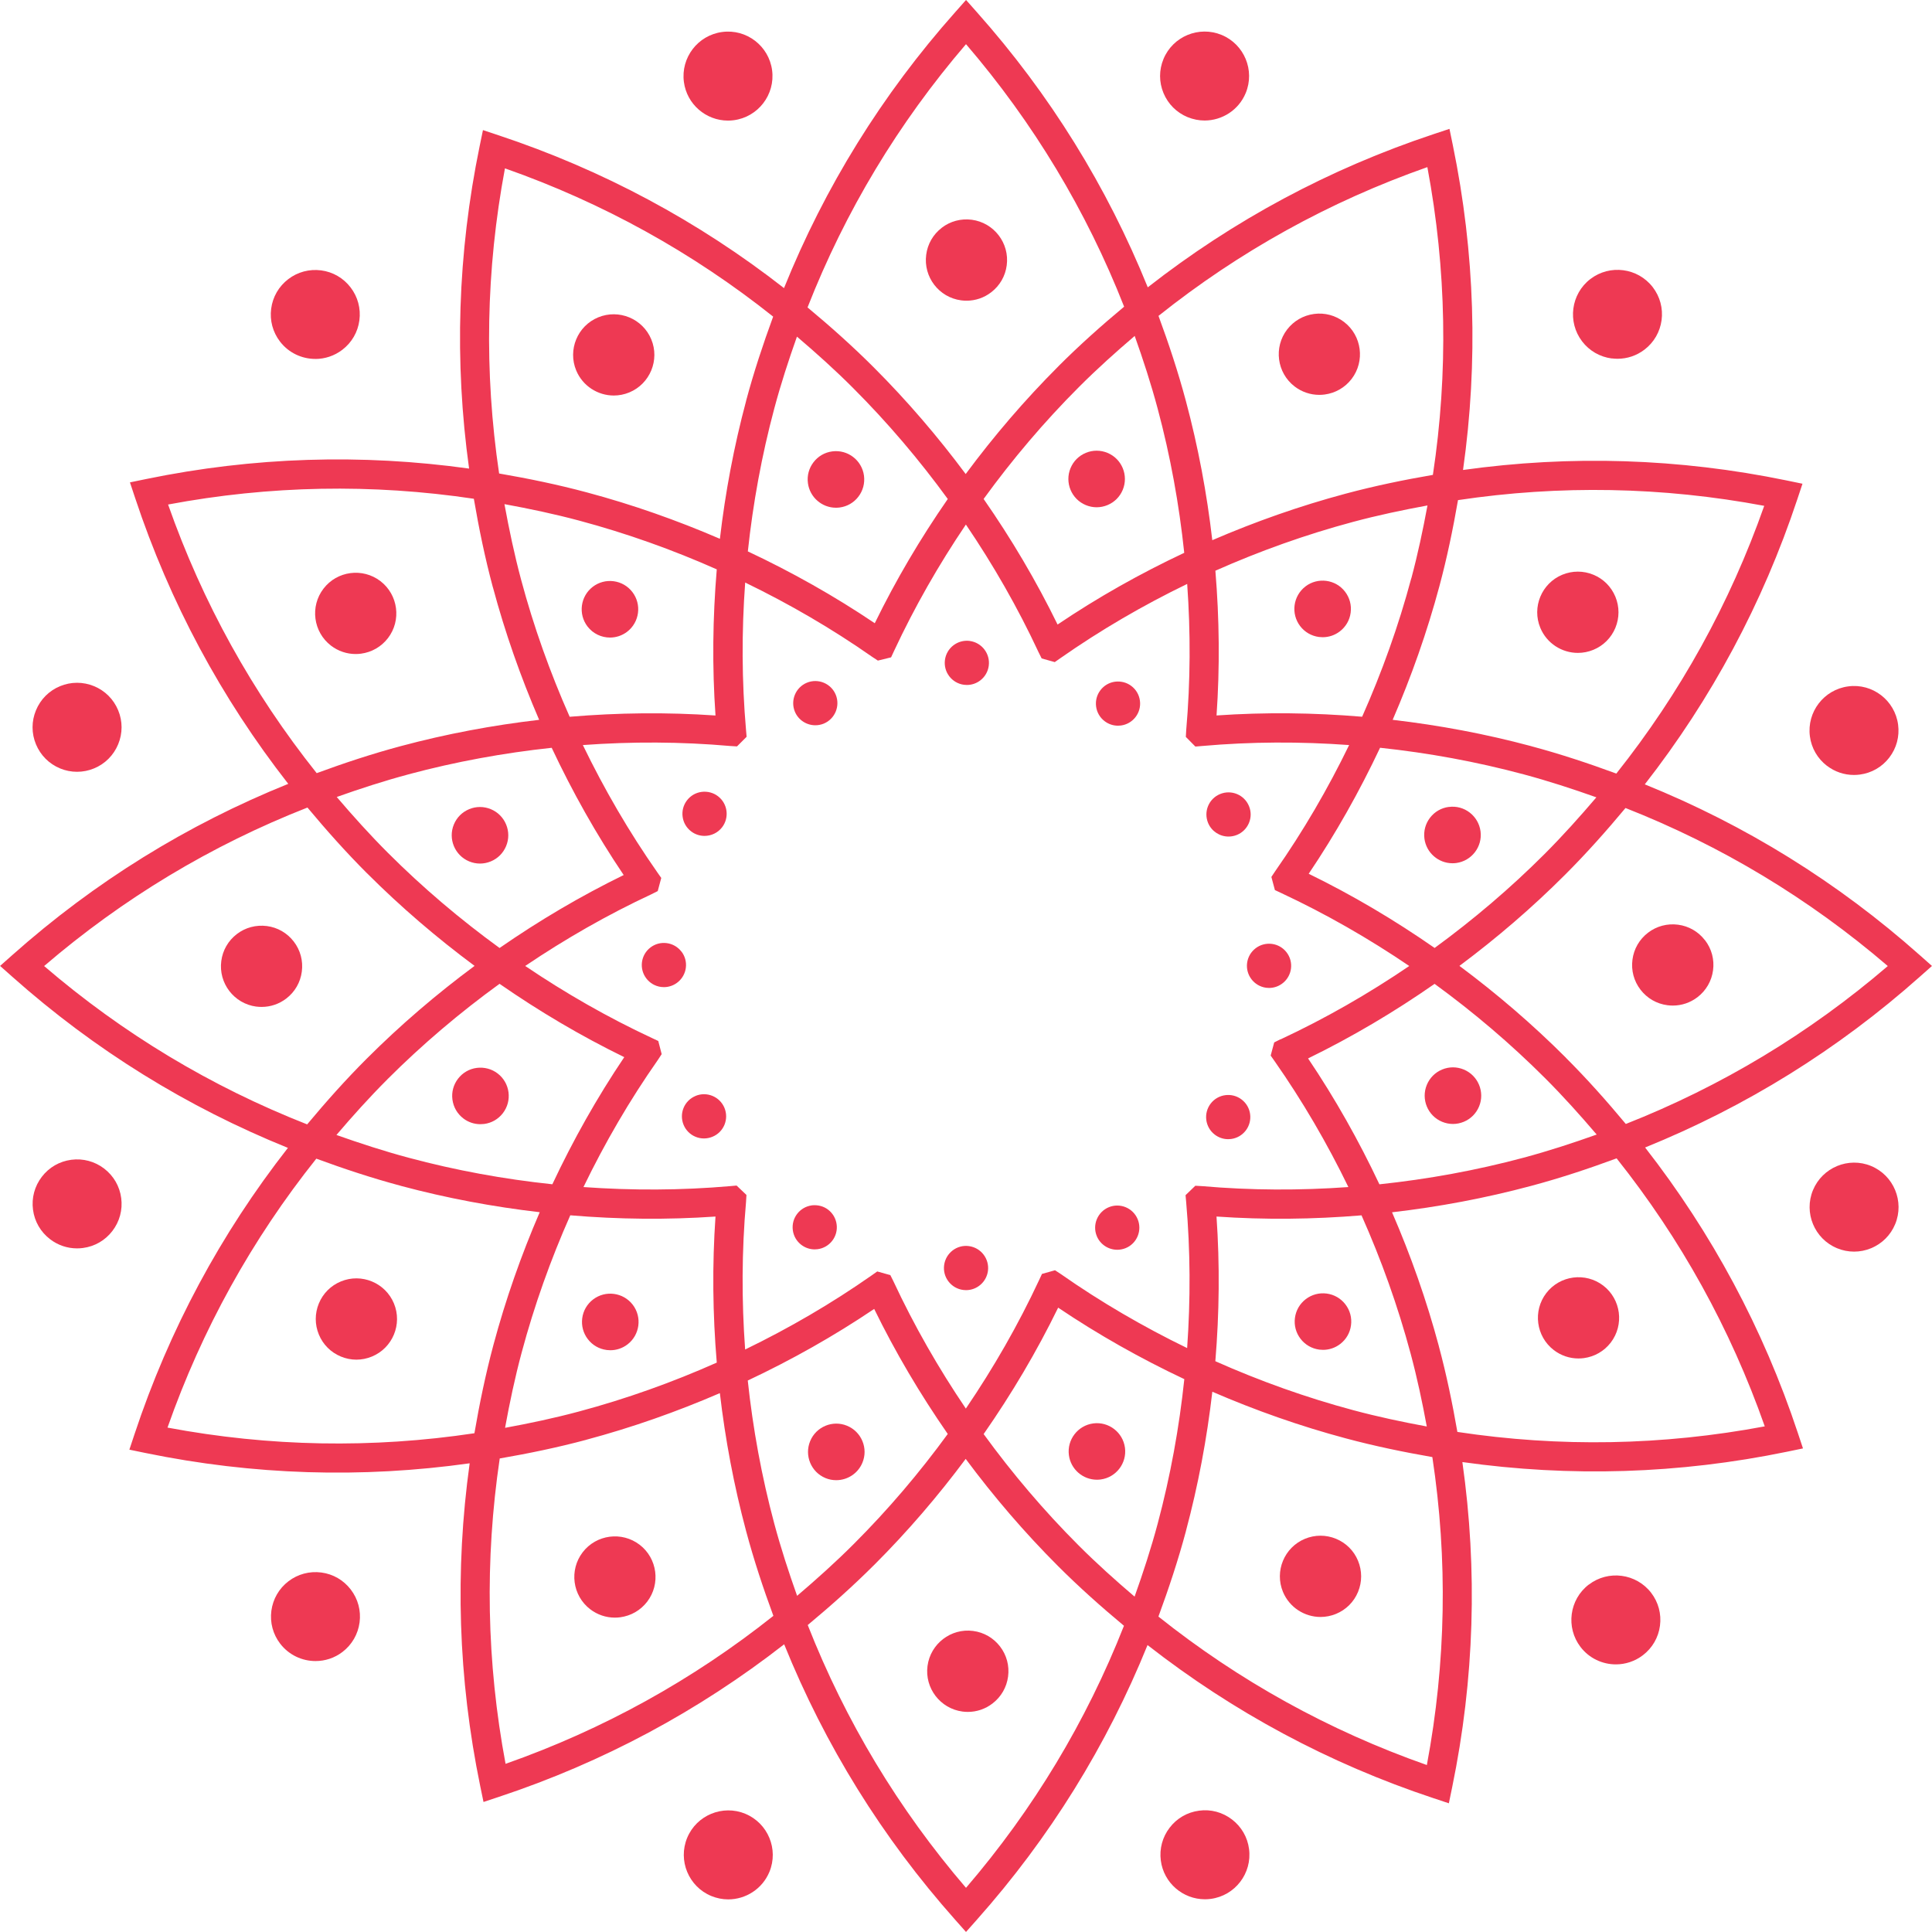 <?xml version="1.0" encoding="UTF-8"?>
<svg id="Vrstva_2" data-name="Vrstva 2" xmlns="http://www.w3.org/2000/svg" viewBox="0 0 500 500">
  <defs>
    <style>
      .cls-1 {
        fill: #ee3953;
        stroke-width: 0px;
      }
    </style>
  </defs>
  <g id="Perly_inverzni" data-name="Perly inverzni">
    <g id="Breda_perla" data-name="Breda perla">
      <path class="cls-1" d="M496.82,247.18c-21.24-18.88-45.09-33.65-71.15-44.19,17.27-22.14,30.52-46.83,39.47-73.77l1.34-4.03-4.16-.86c-27.82-5.73-55.86-6.59-83.69-2.7,3.96-27.98,3.11-56.15-2.65-84.11l-.86-4.17-4.03,1.34c-27.05,8.98-51.84,22.3-74.05,39.67-10.55-26.08-25.32-49.95-44.21-71.19l-2.82-3.18-2.82,3.18c-18.93,21.3-33.74,45.24-44.29,71.39-22.17-17.31-46.9-30.59-73.88-39.55l-4.03-1.34-.86,4.16c-5.71,27.73-6.58,55.69-2.73,83.44-27.81-3.88-55.81-3.02-83.61,2.71l-4.16.86,1.34,4.03c8.97,27.02,22.28,51.79,39.63,73.99-26.16,10.55-50.1,25.36-71.4,44.3l-3.18,2.82,3.18,2.82c21.28,18.92,45.19,33.71,71.31,44.27-17.38,22.22-30.71,47.01-39.69,74.07l-1.34,4.03,4.16.86c27.89,5.74,56,6.6,83.91,2.67-3.86,27.77-2.99,55.73,2.72,83.49l.86,4.16,4.03-1.34c26.94-8.94,51.63-22.2,73.78-39.47,10.55,26.11,25.34,50.01,44.24,71.27l2.82,3.18,2.82-3.18c18.86-21.21,33.61-45.05,44.16-71.07,22.19,17.33,46.94,30.64,73.95,39.61l4.03,1.34.86-4.16c5.76-27.97,6.61-56.16,2.64-84.15,27.93,3.94,56.07,3.09,83.99-2.67l4.16-.86-1.34-4.03c-8.95-26.97-22.23-51.68-39.52-73.85,26.02-10.54,49.85-25.3,71.06-44.16l3.18-2.82-3.18-2.82ZM331.36,268.97l-1.6.81-.91,3.4,1.01,1.44c7.25,10.36,13.6,21.26,19.1,32.59-12.59.9-25.23.86-37.86-.24l-1.75-.1-2.53,2.44.16,1.8c1.1,12.6,1.14,25.21.25,37.77-11.36-5.52-22.28-11.87-32.67-19.14l-1.52-1-3.38.95-.73,1.57c-5.42,11.62-11.79,22.71-18.97,33.28-7.09-10.47-13.38-21.45-18.75-32.96l-.79-1.58-3.39-.95-1.46,1.03c-10.4,7.28-21.35,13.65-32.73,19.17-.92-12.68-.89-25.42.23-38.15l.11-1.85-2.55-2.43-1.7.15c-12.65,1.1-25.31,1.14-37.93.24,5.54-11.45,11.94-22.46,19.27-32.92l.97-1.48-.88-3.4-1.61-.76c-11.46-5.34-22.4-11.61-32.83-18.66,10.39-7.01,21.28-13.25,32.69-18.57l1.61-.81.91-3.4-1.01-1.44c-7.33-10.47-13.73-21.5-19.28-32.95,12.67-.92,25.39-.88,38.1.24l1.79.11,2.49-2.49-.15-1.75c-1.11-12.73-1.15-25.47-.22-38.17,11.43,5.54,22.43,11.93,32.88,19.24l1.46.96,3.42-.84.76-1.64c5.33-11.42,11.57-22.33,18.6-32.73,7.12,10.5,13.44,21.52,18.82,33.07l.79,1.58,3.39.95,1.46-1.02c10.43-7.3,21.4-13.68,32.81-19.21.9,12.58.85,25.2-.25,37.81l-.1,1.78,2.47,2.5,1.77-.15c12.68-1.12,25.37-1.16,38.02-.24-5.51,11.34-11.86,22.26-19.13,32.64l-.99,1.49.91,3.4,1.6.75c11.58,5.41,22.64,11.75,33.17,18.9-10.58,7.19-21.69,13.57-33.33,19ZM399.75,221c-8.9,8.9-18.43,16.99-28.47,24.33-10.36-7.21-21.22-13.65-32.59-19.2,7-10.39,13.14-21.3,18.47-32.61,12.47,1.33,24.88,3.59,37.15,6.88,6.41,1.72,12.66,3.76,18.83,5.95-4.27,5.01-8.68,9.93-13.39,14.65ZM365.23,149.69c-3.3,12.33-7.59,24.27-12.71,35.8-12.53-1.05-25.11-1.2-37.68-.33.87-12.5.73-25.01-.3-37.46,11.47-5.09,23.34-9.34,35.61-12.63,6.4-1.72,12.84-3.07,19.28-4.26-1.17,6.3-2.5,12.6-4.18,18.87ZM306.5,143.06c-11.38,5.35-22.35,11.52-32.8,18.57-5.54-11.33-11.95-22.17-19.14-32.5,7.44-10.25,15.67-19.97,24.74-29.04,4.63-4.63,9.45-8.96,14.36-13.15,2.19,6.15,4.22,12.39,5.93,18.77,3.31,12.33,5.57,24.81,6.89,37.36ZM245.29,129.13c-7.09,10.23-13.43,20.95-18.9,32.16-10.47-7.05-21.45-13.23-32.85-18.59,1.33-12.42,3.58-24.78,6.85-37,1.69-6.32,3.7-12.49,5.86-18.58,4.97,4.23,9.85,8.61,14.52,13.29,8.97,8.97,17.13,18.59,24.51,28.72ZM185.5,147.35c-1.06,12.57-1.21,25.2-.33,37.82-12.59-.87-25.19-.73-37.74.33-5.06-11.43-9.3-23.26-12.57-35.48-1.74-6.5-3.11-13.02-4.31-19.55,6.48,1.19,12.95,2.55,19.4,4.28,12.24,3.28,24.1,7.52,35.55,12.6ZM105.7,200.4c12.25-3.28,24.63-5.54,37.08-6.87,5.37,11.42,11.56,22.44,18.63,32.93-11.2,5.47-21.9,11.8-32.12,18.88-10.21-7.42-19.9-15.63-28.94-24.67-4.64-4.64-8.99-9.48-13.2-14.41,6.08-2.16,12.24-4.16,18.55-5.85ZM100.2,279.38c9.08-9.08,18.81-17.32,29.08-24.77,10.27,7.12,21.03,13.49,32.28,18.98-7.06,10.48-13.25,21.49-18.61,32.9-12.5-1.32-24.95-3.58-37.24-6.88-6.34-1.7-12.53-3.72-18.64-5.88,4.19-4.91,8.52-9.73,13.14-14.35ZM135.01,350.02c3.28-12.23,7.51-24.07,12.58-35.5,12.49,1.05,25.04,1.19,37.58.32-.87,12.61-.73,25.23.33,37.8-11.49,5.11-23.4,9.37-35.69,12.66-6.34,1.7-12.71,3.05-19.1,4.22,1.19-6.52,2.56-13.02,4.3-19.5ZM193.54,357.27c11.34-5.34,22.28-11.5,32.7-18.52,5.51,11.28,11.9,22.07,19.04,32.36-7.34,10.06-15.44,19.6-24.36,28.51-4.71,4.71-9.62,9.11-14.63,13.38-2.18-6.13-4.2-12.34-5.91-18.7-3.28-12.23-5.53-24.6-6.86-37.03ZM254.57,371.13c7.24-10.39,13.71-21.3,19.28-32.71,10.41,7.01,21.33,13.16,32.65,18.5-1.32,12.55-3.59,25.04-6.89,37.39-1.72,6.43-3.77,12.7-5.98,18.9-4.95-4.22-9.81-8.58-14.47-13.24-9.01-9.01-17.19-18.66-24.59-28.83ZM314.53,352.28c1.03-12.45,1.17-24.95.3-37.44,12.52.87,25.05.73,37.53-.31,5.13,11.53,9.41,23.48,12.72,35.82,1.68,6.25,3.01,12.53,4.17,18.82-6.34-1.17-12.67-2.51-18.97-4.2-12.32-3.3-24.24-7.57-35.75-12.69ZM394.3,299.61c-12.32,3.3-24.78,5.56-37.31,6.89-5.33-11.3-11.46-22.19-18.46-32.58,11.42-5.58,22.34-12.05,32.74-19.3,10.1,7.36,19.68,15.49,28.62,24.43,4.69,4.69,9.08,9.59,13.33,14.57-6.2,2.21-12.48,4.26-18.92,5.99ZM396.26,193.1c-11.83-3.17-23.81-5.41-35.84-6.81,4.84-11.19,8.92-22.74,12.11-34.64,1.98-7.38,3.51-14.8,4.8-22.22,26.34-3.94,52.89-3.47,79.25,1.48-8.88,25.26-21.73,48.47-38.28,69.29-7.2-2.65-14.52-5.08-22.04-7.09ZM348.18,127.78c-11.83,3.17-23.32,7.22-34.44,12.02-1.4-12.11-3.65-24.15-6.84-36.05-2.01-7.51-4.43-14.81-7.08-22,20.89-16.66,44.2-29.58,69.58-38.5,4.97,26.49,5.44,53.17,1.43,79.65-7.57,1.3-15.12,2.86-22.65,4.88ZM273.97,94.74c-8.75,8.75-16.76,18.1-24.05,27.94-7.23-9.71-15.14-18.95-23.8-27.61-5.49-5.49-11.24-10.61-17.13-15.51,9.76-24.88,23.49-47.71,41.01-68.13,17.47,20.36,31.17,43.13,40.92,67.94-5.83,4.86-11.52,9.93-16.96,15.37ZM193.1,103.74c-3.16,11.79-5.39,23.71-6.79,35.7-11.11-4.79-22.58-8.84-34.4-12-7.55-2.03-15.14-3.59-22.74-4.9-3.9-26.25-3.42-52.71,1.51-78.97,25.31,8.9,48.56,21.77,69.41,38.37-2.61,7.12-5.01,14.36-7,21.79ZM127.56,151.97c3.16,11.79,7.19,23.24,11.97,34.32-12.02,1.4-23.97,3.63-35.79,6.8-7.43,1.99-14.66,4.38-21.78,7-16.65-20.88-29.55-44.17-38.46-69.52,26.31-4.94,52.83-5.42,79.13-1.49,1.31,7.65,2.88,15.29,4.92,22.9ZM95,226.01c8.72,8.72,18.03,16.69,27.82,23.96-9.85,7.3-19.21,15.31-27.97,24.07-5.44,5.44-10.5,11.13-15.36,16.95-24.85-9.76-47.67-23.47-68.07-40.98,20.43-17.53,43.27-31.26,68.15-41.02,4.88,5.85,9.96,11.56,15.42,17.02ZM103.74,306.9c11.86,3.18,23.87,5.42,35.94,6.82-4.78,11.09-8.82,22.54-11.98,34.34-2.03,7.59-3.61,15.22-4.92,22.86-26.4,3.97-53.01,3.5-79.43-1.46,8.92-25.39,21.84-48.7,38.51-69.6,7.15,2.63,14.41,5.03,21.87,7.03ZM151.76,372.6c11.87-3.18,23.39-7.24,34.54-12.06,1.4,12,3.64,23.93,6.8,35.73,2,7.47,4.41,14.75,7.05,21.91-20.83,16.56-44.04,29.41-69.31,38.3-4.93-26.28-5.41-52.76-1.51-79.03,7.5-1.3,14.98-2.84,22.43-4.84ZM226.27,404.97c8.6-8.6,16.47-17.77,23.65-27.41,7.25,9.76,15.2,19.04,23.9,27.74,5.47,5.47,11.2,10.57,17.06,15.45-9.75,24.76-23.43,47.49-40.88,67.82-17.49-20.38-31.2-43.18-40.96-68.01,5.92-4.93,11.7-10.07,17.22-15.59ZM306.91,396.26c3.19-11.91,5.44-23.96,6.84-36.08,11.17,4.83,22.7,8.9,34.59,12.08,7.43,1.99,14.88,3.53,22.35,4.83,4.02,26.49,3.55,53.2-1.42,79.7-25.34-8.91-48.61-21.79-69.47-38.42,2.66-7.23,5.1-14.57,7.12-22.11ZM372.38,348.4c-3.19-11.91-7.27-23.47-12.12-34.66,12.09-1.4,24.11-3.65,35.99-6.83,7.55-2.02,14.9-4.46,22.13-7.13,16.59,20.84,29.45,44.07,38.34,69.36-26.45,4.97-53.11,5.44-79.55,1.44-1.29-7.41-2.82-14.82-4.8-22.19ZM405.23,273.71c-8.63-8.63-17.85-16.53-27.53-23.74,9.63-7.18,18.8-15.04,27.38-23.63,5.53-5.53,10.67-11.31,15.6-17.23,24.78,9.75,47.53,23.44,67.88,40.9-20.32,17.44-43.05,31.11-67.8,40.87-4.91-5.9-10.03-11.66-15.54-17.16Z"/>
      <path class="cls-1" d="M286.61,117.2c-1.81-.75-3.8-.75-5.6,0-1.81.75-3.21,2.15-3.96,3.96-1.54,3.73.23,8.02,3.96,9.56.9.37,1.85.56,2.8.56s1.9-.19,2.8-.56c1.81-.75,3.21-2.15,3.96-3.96,1.54-3.73-.23-8.02-3.96-9.56Z"/>
      <path class="cls-1" d="M347.85,83.33c-2.23-1.71-4.99-2.45-7.77-2.08-2.78.37-5.26,1.8-6.97,4.02-3.53,4.6-2.66,11.22,1.94,14.75,1.86,1.42,4.08,2.17,6.38,2.17.46,0,.93-.03,1.39-.09,2.78-.37,5.26-1.8,6.97-4.02,3.53-4.6,2.66-11.22-1.94-14.75Z"/>
      <path class="cls-1" d="M337.84,151.78c-3.2,2.46-3.81,7.06-1.35,10.27,1.19,1.55,2.91,2.54,4.85,2.8.32.04.65.06.97.06,1.6,0,3.15-.52,4.44-1.51,1.55-1.19,2.55-2.91,2.8-4.85.26-1.94-.26-3.86-1.45-5.42-2.45-3.2-7.06-3.81-10.27-1.35Z"/>
      <path class="cls-1" d="M418.06,154.43c-1.08-2.6-3.1-4.62-5.69-5.69-2.6-1.07-5.45-1.07-8.05,0-5.36,2.22-7.91,8.39-5.69,13.74,1.68,4.05,5.6,6.49,9.73,6.49,1.34,0,2.7-.26,4.01-.8,2.59-1.07,4.62-3.1,5.69-5.69,1.07-2.6,1.07-5.45,0-8.05Z"/>
      <path class="cls-1" d="M441.24,243.33c-1.71-2.23-4.19-3.66-6.97-4.02-2.78-.36-5.54.37-7.77,2.08-2.23,1.71-3.66,4.19-4.02,6.97-.37,2.78.37,5.55,2.08,7.77,1.71,2.23,4.19,3.66,6.97,4.02.47.06.93.09,1.4.09,2.3,0,4.52-.75,6.38-2.17,2.23-1.71,3.66-4.19,4.03-6.97.37-2.78-.37-5.55-2.08-7.77Z"/>
      <path class="cls-1" d="M414.92,332.71c-4.6-3.52-11.21-2.66-14.74,1.94-3.53,4.6-2.66,11.22,1.94,14.75,1.86,1.42,4.08,2.17,6.38,2.17.46,0,.93-.03,1.39-.09,2.78-.37,5.26-1.8,6.97-4.02,3.53-4.6,2.66-11.22-1.94-14.75Z"/>
      <path class="cls-1" d="M345.77,398.24c-2.6-1.07-5.45-1.07-8.05,0-5.36,2.22-7.91,8.38-5.69,13.74,1.68,4.04,5.6,6.49,9.73,6.49,1.34,0,2.7-.26,4.01-.8,2.59-1.07,4.62-3.09,5.69-5.69,1.07-2.6,1.07-5.45,0-8.05-1.07-2.6-3.1-4.62-5.69-5.69Z"/>
      <path class="cls-1" d="M256.87,440.85c2.23-1.71,3.66-4.19,4.02-6.97.37-2.78-.37-5.54-2.08-7.77-1.71-2.23-4.19-3.66-6.97-4.02-5.73-.76-11.04,3.31-11.8,9.06-.76,5.75,3.31,11.04,9.05,11.8.47.06.93.09,1.39.09,2.3,0,4.52-.75,6.38-2.18Z"/>
      <path class="cls-1" d="M152.74,416.47c1.86,1.42,4.08,2.17,6.38,2.17.46,0,.93-.03,1.39-.09,2.78-.37,5.26-1.8,6.97-4.02,3.53-4.6,2.66-11.22-1.94-14.75-4.6-3.52-11.21-2.66-14.74,1.94-3.53,4.6-2.66,11.22,1.94,14.75Z"/>
      <path class="cls-1" d="M82.52,345.38c1.08,2.6,3.1,4.62,5.69,5.69,1.3.54,2.66.81,4.02.81s2.73-.27,4.03-.81c5.36-2.22,7.91-8.38,5.69-13.74-2.22-5.36-8.39-7.91-13.74-5.69-2.59,1.07-4.62,3.1-5.69,5.69-1.07,2.6-1.07,5.45,0,8.05Z"/>
      <path class="cls-1" d="M66.31,260.5c.47.06.93.09,1.4.09,2.3,0,4.52-.75,6.38-2.17,2.23-1.71,3.66-4.19,4.02-6.97.37-2.78-.37-5.55-2.08-7.77-1.71-2.23-4.19-3.66-6.97-4.02-2.78-.35-5.55.37-7.77,2.08-2.23,1.71-3.66,4.19-4.02,6.97-.76,5.75,3.31,11.04,9.05,11.8Z"/>
      <path class="cls-1" d="M85.66,167.09c1.86,1.42,4.08,2.17,6.38,2.17.46,0,.93-.03,1.39-.09,2.78-.37,5.26-1.8,6.97-4.02,3.53-4.6,2.66-11.22-1.94-14.75-4.6-3.53-11.22-2.66-14.74,1.94-3.53,4.6-2.66,11.22,1.94,14.75Z"/>
      <path class="cls-1" d="M158.85,102.36c1.34,0,2.7-.26,4.01-.8,5.36-2.22,7.91-8.39,5.69-13.74-2.22-5.35-8.38-7.9-13.74-5.69-5.36,2.22-7.91,8.39-5.69,13.74,1.68,4.04,5.6,6.49,9.73,6.49Z"/>
      <path class="cls-1" d="M209.09,125.03c.48,3.68,3.64,6.37,7.25,6.37.32,0,.64-.02.96-.06,1.94-.25,3.66-1.25,4.85-2.8,1.19-1.55,1.7-3.48,1.45-5.42-.53-4-4.2-6.83-8.21-6.3-1.94.25-3.66,1.25-4.85,2.8-1.19,1.55-1.71,3.48-1.45,5.42Z"/>
      <path class="cls-1" d="M243.72,58.96c-2.23,1.71-3.66,4.18-4.02,6.97-.76,5.75,3.3,11.05,9.05,11.8.47.06.93.09,1.39.09,2.3,0,4.53-.75,6.38-2.18,2.23-1.71,3.66-4.19,4.02-6.97.76-5.75-3.3-11.04-9.05-11.8-2.78-.36-5.55.37-7.77,2.08Z"/>
      <path class="cls-1" d="M378.82,276.79c-1.81-.75-3.8-.75-5.6,0-1.81.75-3.21,2.16-3.96,3.97-1.54,3.73.23,8.02,3.96,9.56.9.37,1.85.56,2.8.56s1.9-.19,2.8-.56c1.81-.75,3.21-2.16,3.96-3.96,1.55-3.73-.23-8.02-3.96-9.57Z"/>
      <path class="cls-1" d="M343.34,334.77c-1.93-.25-3.86.26-5.41,1.45-1.55,1.19-2.55,2.91-2.8,4.85-.26,1.94.26,3.86,1.45,5.41,1.19,1.55,2.91,2.54,4.85,2.8.32.04.65.06.97.06,1.6,0,3.15-.52,4.44-1.51,1.55-1.19,2.55-2.91,2.8-4.85.26-1.94-.26-3.86-1.45-5.41-1.19-1.55-2.91-2.54-4.85-2.8Z"/>
      <path class="cls-1" d="M374.94,208.83c-1.94.25-3.66,1.25-4.85,2.8-1.19,1.55-1.7,3.47-1.45,5.41.49,3.68,3.64,6.37,7.26,6.37.32,0,.64-.02.96-.06,4-.53,6.83-4.22,6.3-8.21-.53-4-4.22-6.85-8.21-6.3Z"/>
      <path class="cls-1" d="M213.62,382.52c.91.38,1.86.55,2.79.55,2.88,0,5.61-1.7,6.78-4.52.75-1.81.75-3.79,0-5.6-.75-1.81-2.16-3.21-3.96-3.96-3.73-1.55-8.02.23-9.56,3.97-1.54,3.73.23,8.02,3.96,9.56Z"/>
      <path class="cls-1" d="M156.99,349.38c.33.04.65.06.97.06,1.6,0,3.15-.52,4.44-1.51,3.2-2.46,3.81-7.06,1.35-10.27-2.46-3.2-7.07-3.81-10.27-1.35-1.55,1.19-2.55,2.91-2.8,4.85-.25,1.94.26,3.86,1.45,5.41,1.19,1.55,2.91,2.55,4.85,2.8Z"/>
      <path class="cls-1" d="M291.14,374.68c-.53-4-4.22-6.83-8.21-6.3-4,.53-6.83,4.22-6.3,8.21.48,3.68,3.64,6.36,7.25,6.36.32,0,.64-.02.96-.06,4-.52,6.83-4.21,6.3-8.21Z"/>
      <path class="cls-1" d="M121.42,222.93c.9.37,1.85.56,2.8.56s1.9-.19,2.8-.56c1.81-.75,3.21-2.15,3.96-3.96.75-1.8.75-3.79,0-5.6-.75-1.81-2.16-3.21-3.96-3.96-1.81-.74-3.79-.75-5.6,0-1.81.75-3.21,2.15-3.96,3.96-1.54,3.73.23,8.01,3.96,9.56Z"/>
      <path class="cls-1" d="M157.86,165c1.55,0,3.12-.49,4.45-1.51,3.2-2.46,3.81-7.06,1.35-10.27-1.19-1.55-2.91-2.54-4.85-2.8-1.93-.25-3.86.26-5.41,1.45-3.2,2.46-3.81,7.06-1.35,10.27,1.44,1.87,3.62,2.86,5.82,2.86Z"/>
      <path class="cls-1" d="M119.88,289.43c1.29.99,2.84,1.51,4.44,1.51.32,0,.65-.02.98-.06,1.94-.25,3.66-1.25,4.85-2.8,1.19-1.55,1.7-3.47,1.45-5.41-.26-1.94-1.25-3.66-2.8-4.85-1.55-1.19-3.47-1.69-5.41-1.45-1.94.25-3.66,1.25-4.85,2.8-1.19,1.55-1.71,3.47-1.45,5.41.26,1.94,1.25,3.66,2.8,4.85Z"/>
      <path class="cls-1" d="M250.97,165.87c-3.13-.4-6.01,1.8-6.42,4.93-.2,1.52.2,3.02,1.13,4.23.93,1.21,2.28,1.99,3.79,2.19.25.03.51.05.76.05,1.25,0,2.46-.41,3.47-1.18,1.21-.93,1.99-2.28,2.19-3.79.41-3.12-1.8-6.01-4.93-6.42Z"/>
      <path class="cls-1" d="M324.94,245.42c-1.21.93-1.99,2.28-2.19,3.79-.41,3.12,1.8,6.01,4.93,6.42.25.03.5.05.75.05,2.83,0,5.29-2.11,5.67-4.98.2-1.52-.2-3.02-1.13-4.23-.93-1.21-2.28-1.99-3.79-2.19-1.51-.19-3.02.2-4.23,1.13Z"/>
      <path class="cls-1" d="M250.76,322.49c-3.13-.43-6.01,1.8-6.42,4.93-.2,1.52.2,3.02,1.13,4.23.93,1.21,2.28,1.99,3.79,2.19.25.03.5.05.75.05,2.83,0,5.29-2.1,5.67-4.98.41-3.12-1.8-6.01-4.93-6.42Z"/>
      <path class="cls-1" d="M176.35,246.27c-.93-1.21-2.28-1.99-3.79-2.19-1.51-.2-3.02.2-4.23,1.13-1.21.93-1.99,2.28-2.19,3.79-.41,3.13,1.8,6.01,4.93,6.42.25.03.5.05.75.05,2.83,0,5.29-2.11,5.67-4.98.2-1.52-.2-3.02-1.13-4.23Z"/>
      <path class="cls-1" d="M288.59,176.42c-1.52.2-2.86.98-3.79,2.19-.93,1.21-1.33,2.71-1.13,4.23.2,1.52.98,2.86,2.19,3.79,1.01.77,2.22,1.18,3.47,1.18.25,0,.5-.02.76-.05,1.51-.2,2.86-.98,3.79-2.19.93-1.21,1.33-2.71,1.13-4.23-.2-1.52-.98-2.86-2.19-3.79-1.21-.93-2.71-1.31-4.23-1.13Z"/>
      <path class="cls-1" d="M313.32,285.61c-1.92,2.51-1.45,6.11,1.06,8.03,1.01.77,2.22,1.18,3.47,1.18.25,0,.51-.02.76-.05,1.51-.2,2.86-.98,3.79-2.19,1.92-2.51,1.45-6.1-1.06-8.02-2.5-1.92-6.1-1.45-8.02,1.05Z"/>
      <path class="cls-1" d="M210.1,311.95c-1.51.2-2.86.98-3.79,2.19-.93,1.21-1.33,2.71-1.13,4.23.2,1.52.98,2.86,2.19,3.79,1.01.77,2.22,1.18,3.47,1.18.25,0,.51-.02.76-.05,1.51-.2,2.86-.98,3.79-2.19.93-1.21,1.33-2.71,1.13-4.23-.2-1.52-.98-2.86-2.19-3.8-1.21-.93-2.71-1.29-4.23-1.13Z"/>
      <path class="cls-1" d="M181.58,204.94c-1.52.2-2.86.98-3.79,2.19-.93,1.22-1.33,2.72-1.13,4.23.2,1.52.98,2.86,2.19,3.79,1.04.8,2.26,1.18,3.48,1.18,1.72,0,3.42-.77,4.55-2.23,1.92-2.51,1.45-6.11-1.06-8.03-1.21-.93-2.72-1.32-4.23-1.13Z"/>
      <path class="cls-1" d="M317.95,216.5c.73,0,1.47-.14,2.18-.43,1.41-.58,2.51-1.68,3.1-3.09.59-1.41.59-2.97,0-4.38-1.21-2.92-4.56-4.31-7.48-3.1-1.41.58-2.51,1.68-3.1,3.09-.58,1.41-.58,2.97,0,4.38.91,2.2,3.05,3.53,5.29,3.53Z"/>
      <path class="cls-1" d="M286.95,312.43c-2.91,1.21-4.3,4.57-3.1,7.48.91,2.2,3.05,3.53,5.3,3.53.73,0,1.47-.14,2.18-.43,1.41-.58,2.51-1.68,3.1-3.1.58-1.41.58-2.97,0-4.38-1.21-2.92-4.56-4.31-7.48-3.1Z"/>
      <path class="cls-1" d="M180.01,283.63h0c-1.41.58-2.51,1.68-3.1,3.09-.58,1.41-.58,2.97,0,4.38.58,1.41,1.68,2.52,3.1,3.1.7.29,1.44.44,2.19.43.74,0,1.49-.15,2.19-.44,1.41-.58,2.51-1.68,3.1-3.09.58-1.41.58-2.97,0-4.38-1.21-2.92-4.57-4.31-7.48-3.1Z"/>
      <path class="cls-1" d="M208.81,176.69c-2.91,1.21-4.3,4.57-3.1,7.48.91,2.2,3.05,3.53,5.3,3.53.73,0,1.47-.14,2.18-.43,2.91-1.21,4.3-4.56,3.1-7.48-1.21-2.92-4.56-4.31-7.48-3.1Z"/>
      <path class="cls-1" d="M307.35,30.31c1.44.59,2.93.88,4.39.88,4.52,0,8.82-2.68,10.65-7.11,2.43-5.86-.37-12.61-6.23-15.04-5.87-2.42-12.62.36-15.05,6.23-1.18,2.84-1.18,5.97,0,8.81,1.18,2.84,3.39,5.05,6.23,6.23Z"/>
      <path class="cls-1" d="M192.89,469.4c-5.87-2.42-12.62.36-15.05,6.23-2.43,5.87.37,12.62,6.23,15.05,1.44.59,2.92.88,4.39.88,4.52,0,8.82-2.68,10.66-7.11,2.43-5.86-.37-12.61-6.23-15.04Z"/>
      <path class="cls-1" d="M15.53,198.86c1.42.59,2.91.88,4.41.88s2.99-.29,4.41-.88c2.84-1.18,5.05-3.39,6.23-6.24,1.18-2.84,1.18-5.97,0-8.81-1.18-2.84-3.39-5.05-6.23-6.23-2.84-1.17-5.97-1.17-8.81,0-2.84,1.18-5.05,3.39-6.23,6.24-1.18,2.84-1.18,5.97,0,8.81,1.18,2.84,3.39,5.05,6.23,6.23Z"/>
      <path class="cls-1" d="M417.09,92.75c.51.06,1.02.1,1.53.1,2.52,0,4.96-.82,6.99-2.38,2.44-1.87,4-4.58,4.41-7.63.4-3.05-.41-6.07-2.28-8.51-3.87-5.03-11.11-5.98-16.15-2.12-5.04,3.86-5.99,11.11-2.13,16.15,1.87,2.44,4.58,4,7.63,4.41Z"/>
      <path class="cls-1" d="M83.15,406.96c-3.05-.39-6.07.41-8.51,2.28-2.44,1.87-4,4.58-4.41,7.63-.4,3.05.41,6.07,2.28,8.51,2.27,2.95,5.69,4.5,9.15,4.5,2.45,0,4.91-.77,6.99-2.37,2.44-1.87,4-4.58,4.41-7.63.4-3.05-.41-6.07-2.28-8.51-1.87-2.44-4.58-4.01-7.63-4.41Z"/>
      <path class="cls-1" d="M81.6,92.9c2.45,0,4.91-.78,7-2.38,2.44-1.87,4.01-4.58,4.41-7.63.4-3.05-.41-6.07-2.28-8.51-1.87-2.44-4.58-4.01-7.63-4.41-3.05-.39-6.07.41-8.51,2.28-2.44,1.87-4.01,4.58-4.41,7.63-.4,3.05.41,6.07,2.28,8.51,2.26,2.95,5.69,4.5,9.15,4.5Z"/>
      <path class="cls-1" d="M318.84,470.88c-2.44-1.87-5.46-2.7-8.51-2.28-3.05.4-5.76,1.96-7.63,4.41-1.87,2.44-2.68,5.46-2.28,8.51.76,5.79,5.72,10.01,11.41,10.01.5,0,1-.03,1.51-.1,6.3-.83,10.74-6.63,9.91-12.92-.4-3.05-1.97-5.76-4.41-7.63Z"/>
      <path class="cls-1" d="M26.96,302.43c-2.44-1.87-5.46-2.68-8.51-2.28-3.05.4-5.76,1.96-7.63,4.41-1.87,2.44-2.68,5.46-2.28,8.51.4,3.05,1.97,5.76,4.41,7.63,2.03,1.56,4.47,2.38,6.98,2.38.51,0,1.02-.03,1.53-.1,3.05-.4,5.76-1.96,7.63-4.41,1.87-2.44,2.68-5.46,2.28-8.51-.4-3.05-1.97-5.76-4.41-7.63Z"/>
      <path class="cls-1" d="M188.4,31.21c.5,0,1-.03,1.51-.1,6.3-.83,10.74-6.63,9.91-12.92-.83-6.29-6.62-10.76-12.92-9.91-6.29.83-10.74,6.63-9.91,12.92.76,5.79,5.72,10.01,11.41,10.01Z"/>
      <path class="cls-1" d="M484.25,301.76c-5.86-2.43-12.61.37-15.05,6.24-2.43,5.86.37,12.61,6.23,15.04,1.42.59,2.92.88,4.41.88s2.98-.29,4.4-.88c2.84-1.18,5.05-3.39,6.23-6.23,2.43-5.87-.37-12.62-6.23-15.05Z"/>
      <path class="cls-1" d="M411.17,410.09c-5.04,3.86-5.99,11.11-2.13,16.15,2.26,2.95,5.69,4.5,9.15,4.5,2.45,0,4.91-.78,7-2.38,2.44-1.87,4.01-4.58,4.41-7.63.4-3.05-.41-6.07-2.28-8.51-3.87-5.03-11.11-5.98-16.14-2.12Z"/>
      <path class="cls-1" d="M472.81,198.18c2.03,1.56,4.47,2.38,6.98,2.38.51,0,1.02-.03,1.53-.1,3.05-.4,5.76-1.96,7.63-4.4,1.87-2.44,2.68-5.46,2.28-8.51-.83-6.29-6.62-10.77-12.92-9.91-6.29.83-10.74,6.63-9.91,12.92.4,3.05,1.97,5.76,4.41,7.63Z"/>
    </g>
  </g>
</svg>